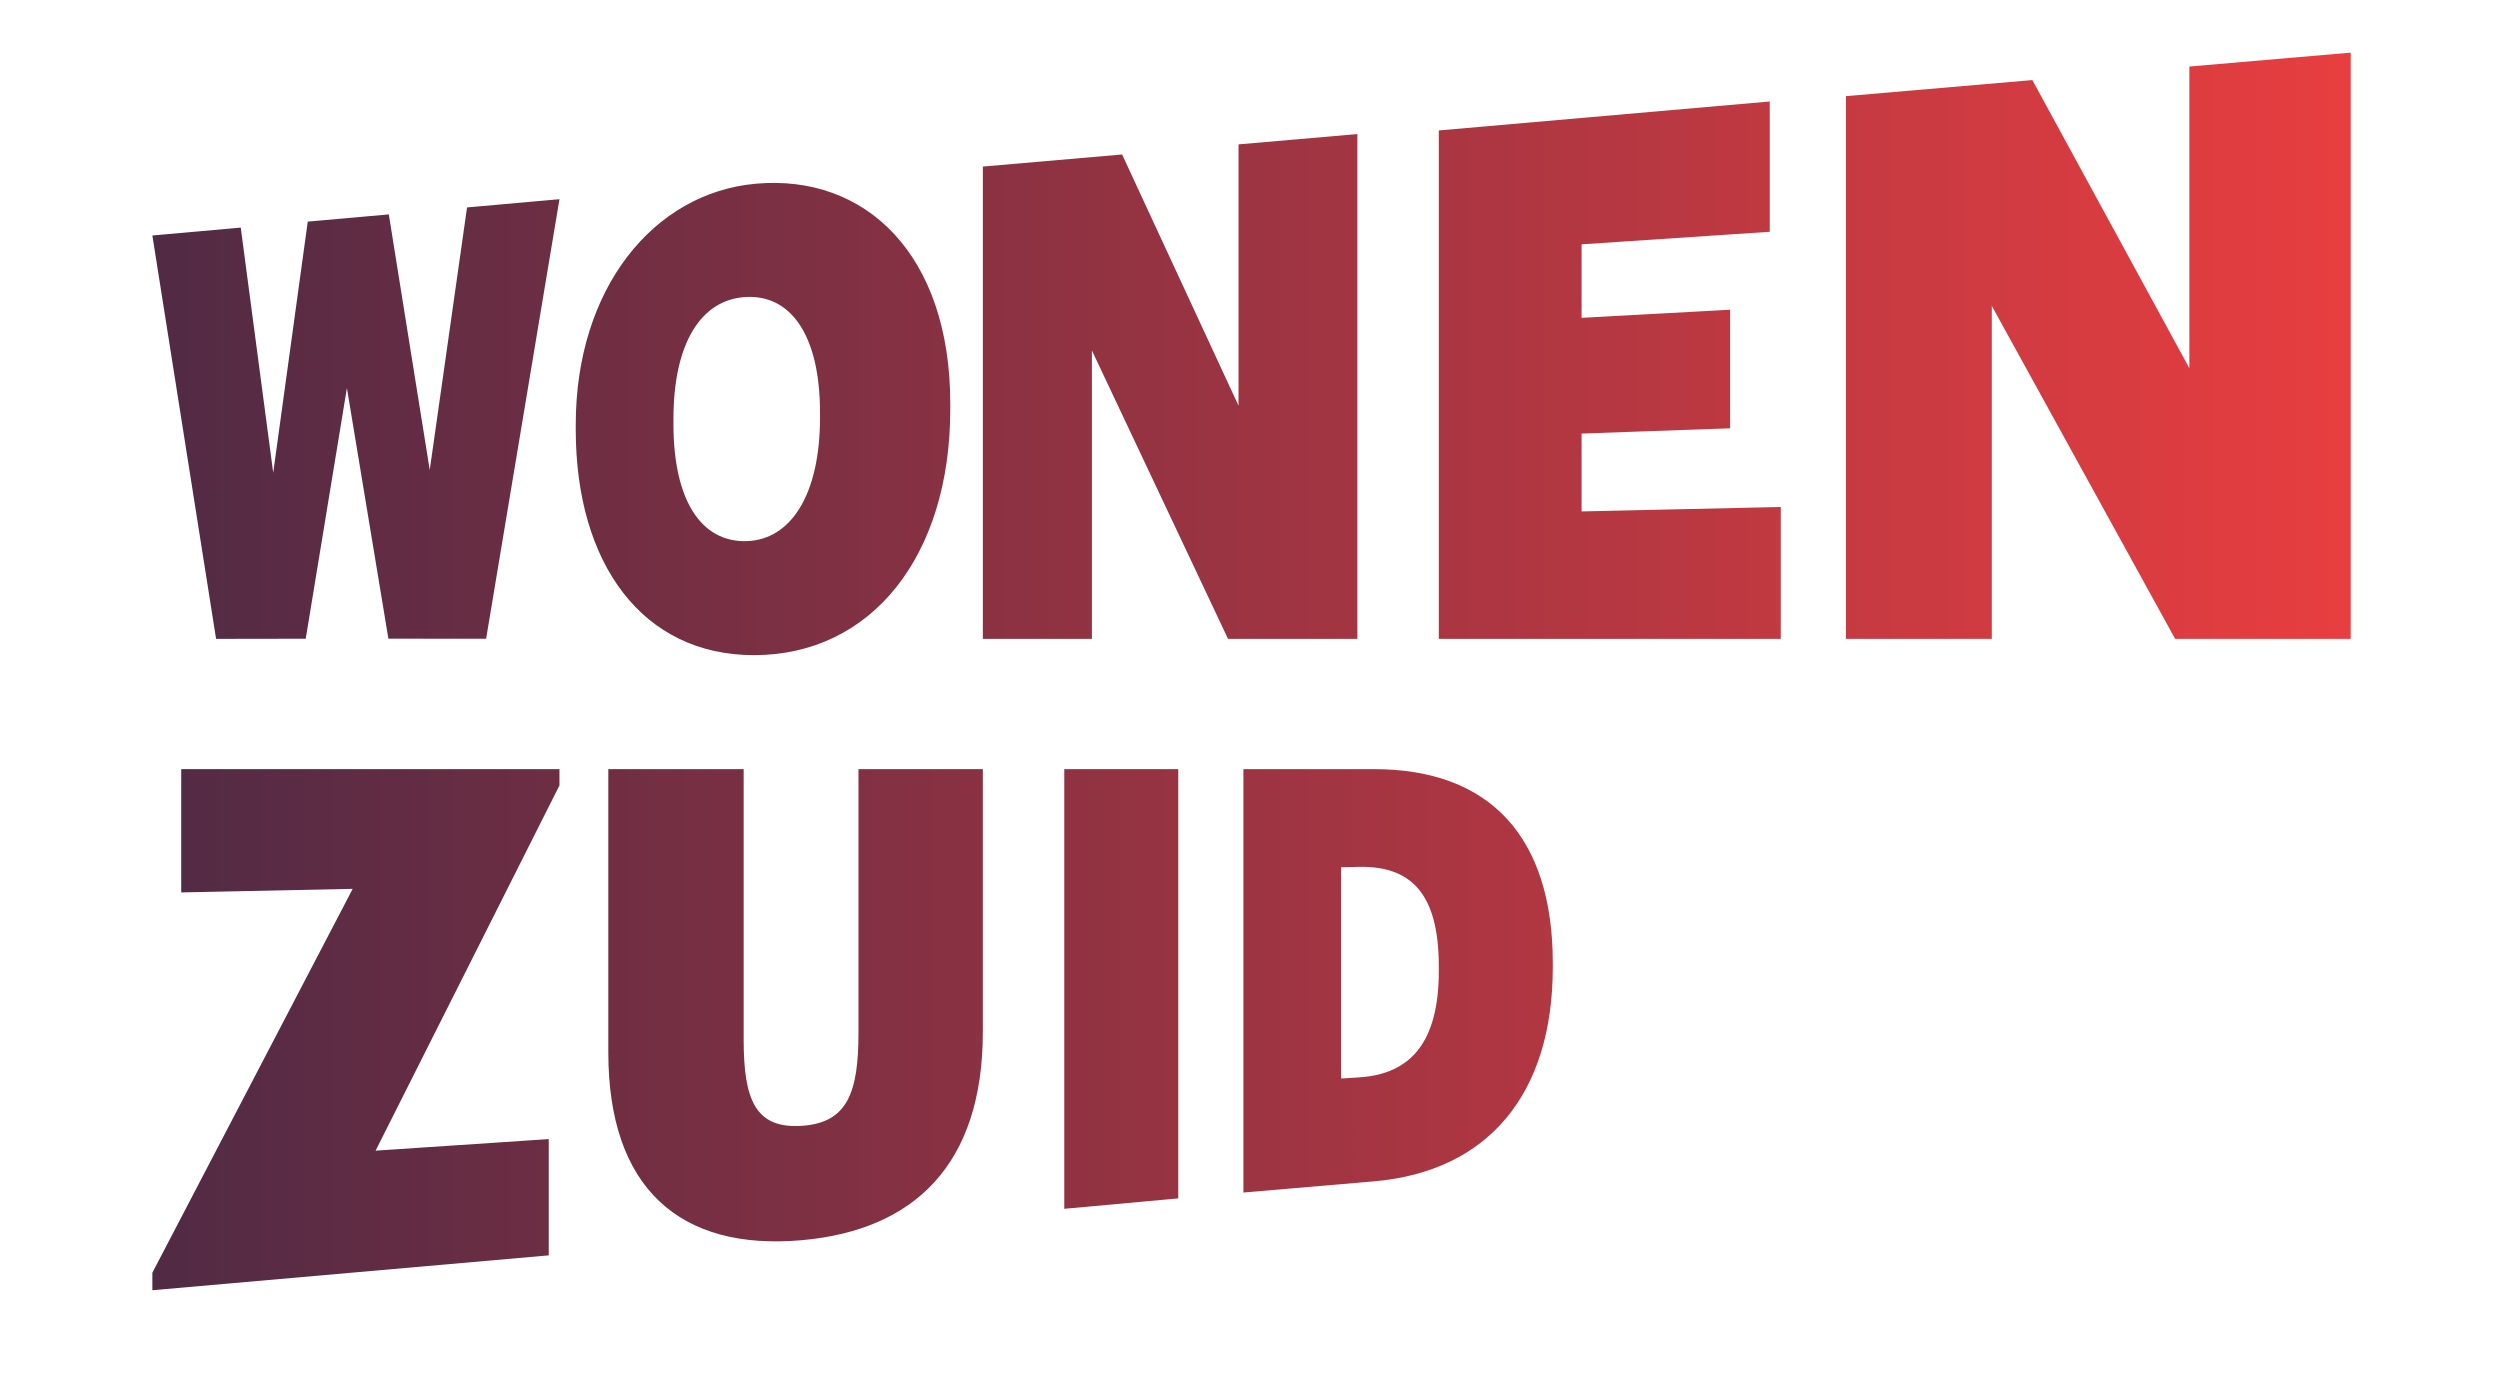 <svg overflow="hidden" xml:space="preserve" xmlns:xlink="http://www.w3.org/1999/xlink" xmlns="http://www.w3.org/2000/svg" height="468" width="839"><defs><linearGradient id="fill0" spreadMethod="pad" gradientUnits="userSpaceOnUse" y2="129.788" x2="737.767" y1="129.788" x1="0"><stop stop-color="#512A44" offset="0"></stop><stop stop-color="#E83E40" offset="1"></stop></linearGradient></defs><g transform="translate(-220 -135)"><g><g><path transform="matrix(1 0 0 1 271.133 152.664)" fill-rule="evenodd" fill="url(#fill0)" d="M737.767 196.738 737.767 0 683.617 4.667 683.617 105.907 630.928 9.211 568.354 14.603 568.354 196.738 617.318 196.738 617.318 84.998 678.844 196.738 737.767 196.738ZM431.73 196.738 546.494 196.738 546.494 152.476 479.649 153.974 479.649 127.838 529.489 126.077 529.489 86.283 479.649 89.001 479.649 64.327 542.795 60.121 542.795 16.395 431.73 26.114 431.73 196.738ZM409.945 240.457 366.151 240.457 366.151 382.546 409.945 378.799C448.351 375.478 469.985 349.453 469.985 306.9L469.985 305.596C469.985 263.228 448.946 240.457 409.945 240.457L409.945 240.457ZM431.73 308.201C431.73 331.897 422.469 342.787 405.003 343.904L398.941 344.291 398.941 273.38 404.844 273.257C422.156 272.9 431.73 281.848 431.73 306.681L431.73 308.201ZM360.991 196.738 404.406 196.738 404.406 27.325 364.517 30.788 364.517 118.478 325.448 34.178 278.712 38.236 278.712 196.738 315.315 196.738 315.315 99.958 360.991 196.738ZM278.712 328.591 278.712 240.457 236.971 240.457 236.971 329.021C236.971 349.071 233.214 359.131 218.013 360.159 202.35 361.212 198.439 351.448 198.439 331.178L198.439 240.457 153.018 240.457 153.018 335.477C153.018 381.083 177.015 402.191 218.013 398.536 255.53 395.182 278.712 373.343 278.712 328.591L278.712 328.591ZM267.782 119.636 267.782 117.86C267.782 67.693 239.342 40.711 202.549 43.987 168.163 47.053 142.088 79.155 142.088 124.86L142.088 126.511C142.088 171.391 164.39 202.203 201.892 202.203 241.223 202.203 267.782 169.129 267.782 119.636L267.782 119.636ZM224.063 122.542C224.063 148.284 214.282 163.626 199.225 163.943 184.242 164.255 174.878 150.346 174.878 124.661L174.878 122.979C174.878 97.294 184.242 82.994 198.889 82.026 214.117 81.021 224.063 94.639 224.063 120.814L224.063 122.542ZM112.009 196.691 136.624 49.184 105.606 51.949 93.088 140.069 79.353 54.29 52.151 56.714 40.557 140.999 29.662 58.721 0 61.365 21.385 196.738 51.473 196.691 65.29 112.563 79.215 196.68 112.009 196.691ZM67.23 280.629 0 409.464 0 415.335 133.028 403.635 133.028 364.611 74.916 368.497 136.624 245.92 136.624 240.457 9.685 240.457 9.685 281.833 67.23 280.629ZM344.291 240.457 306.037 240.457 306.037 388.011 344.291 384.518 344.291 240.457Z"></path></g></g></g></svg>